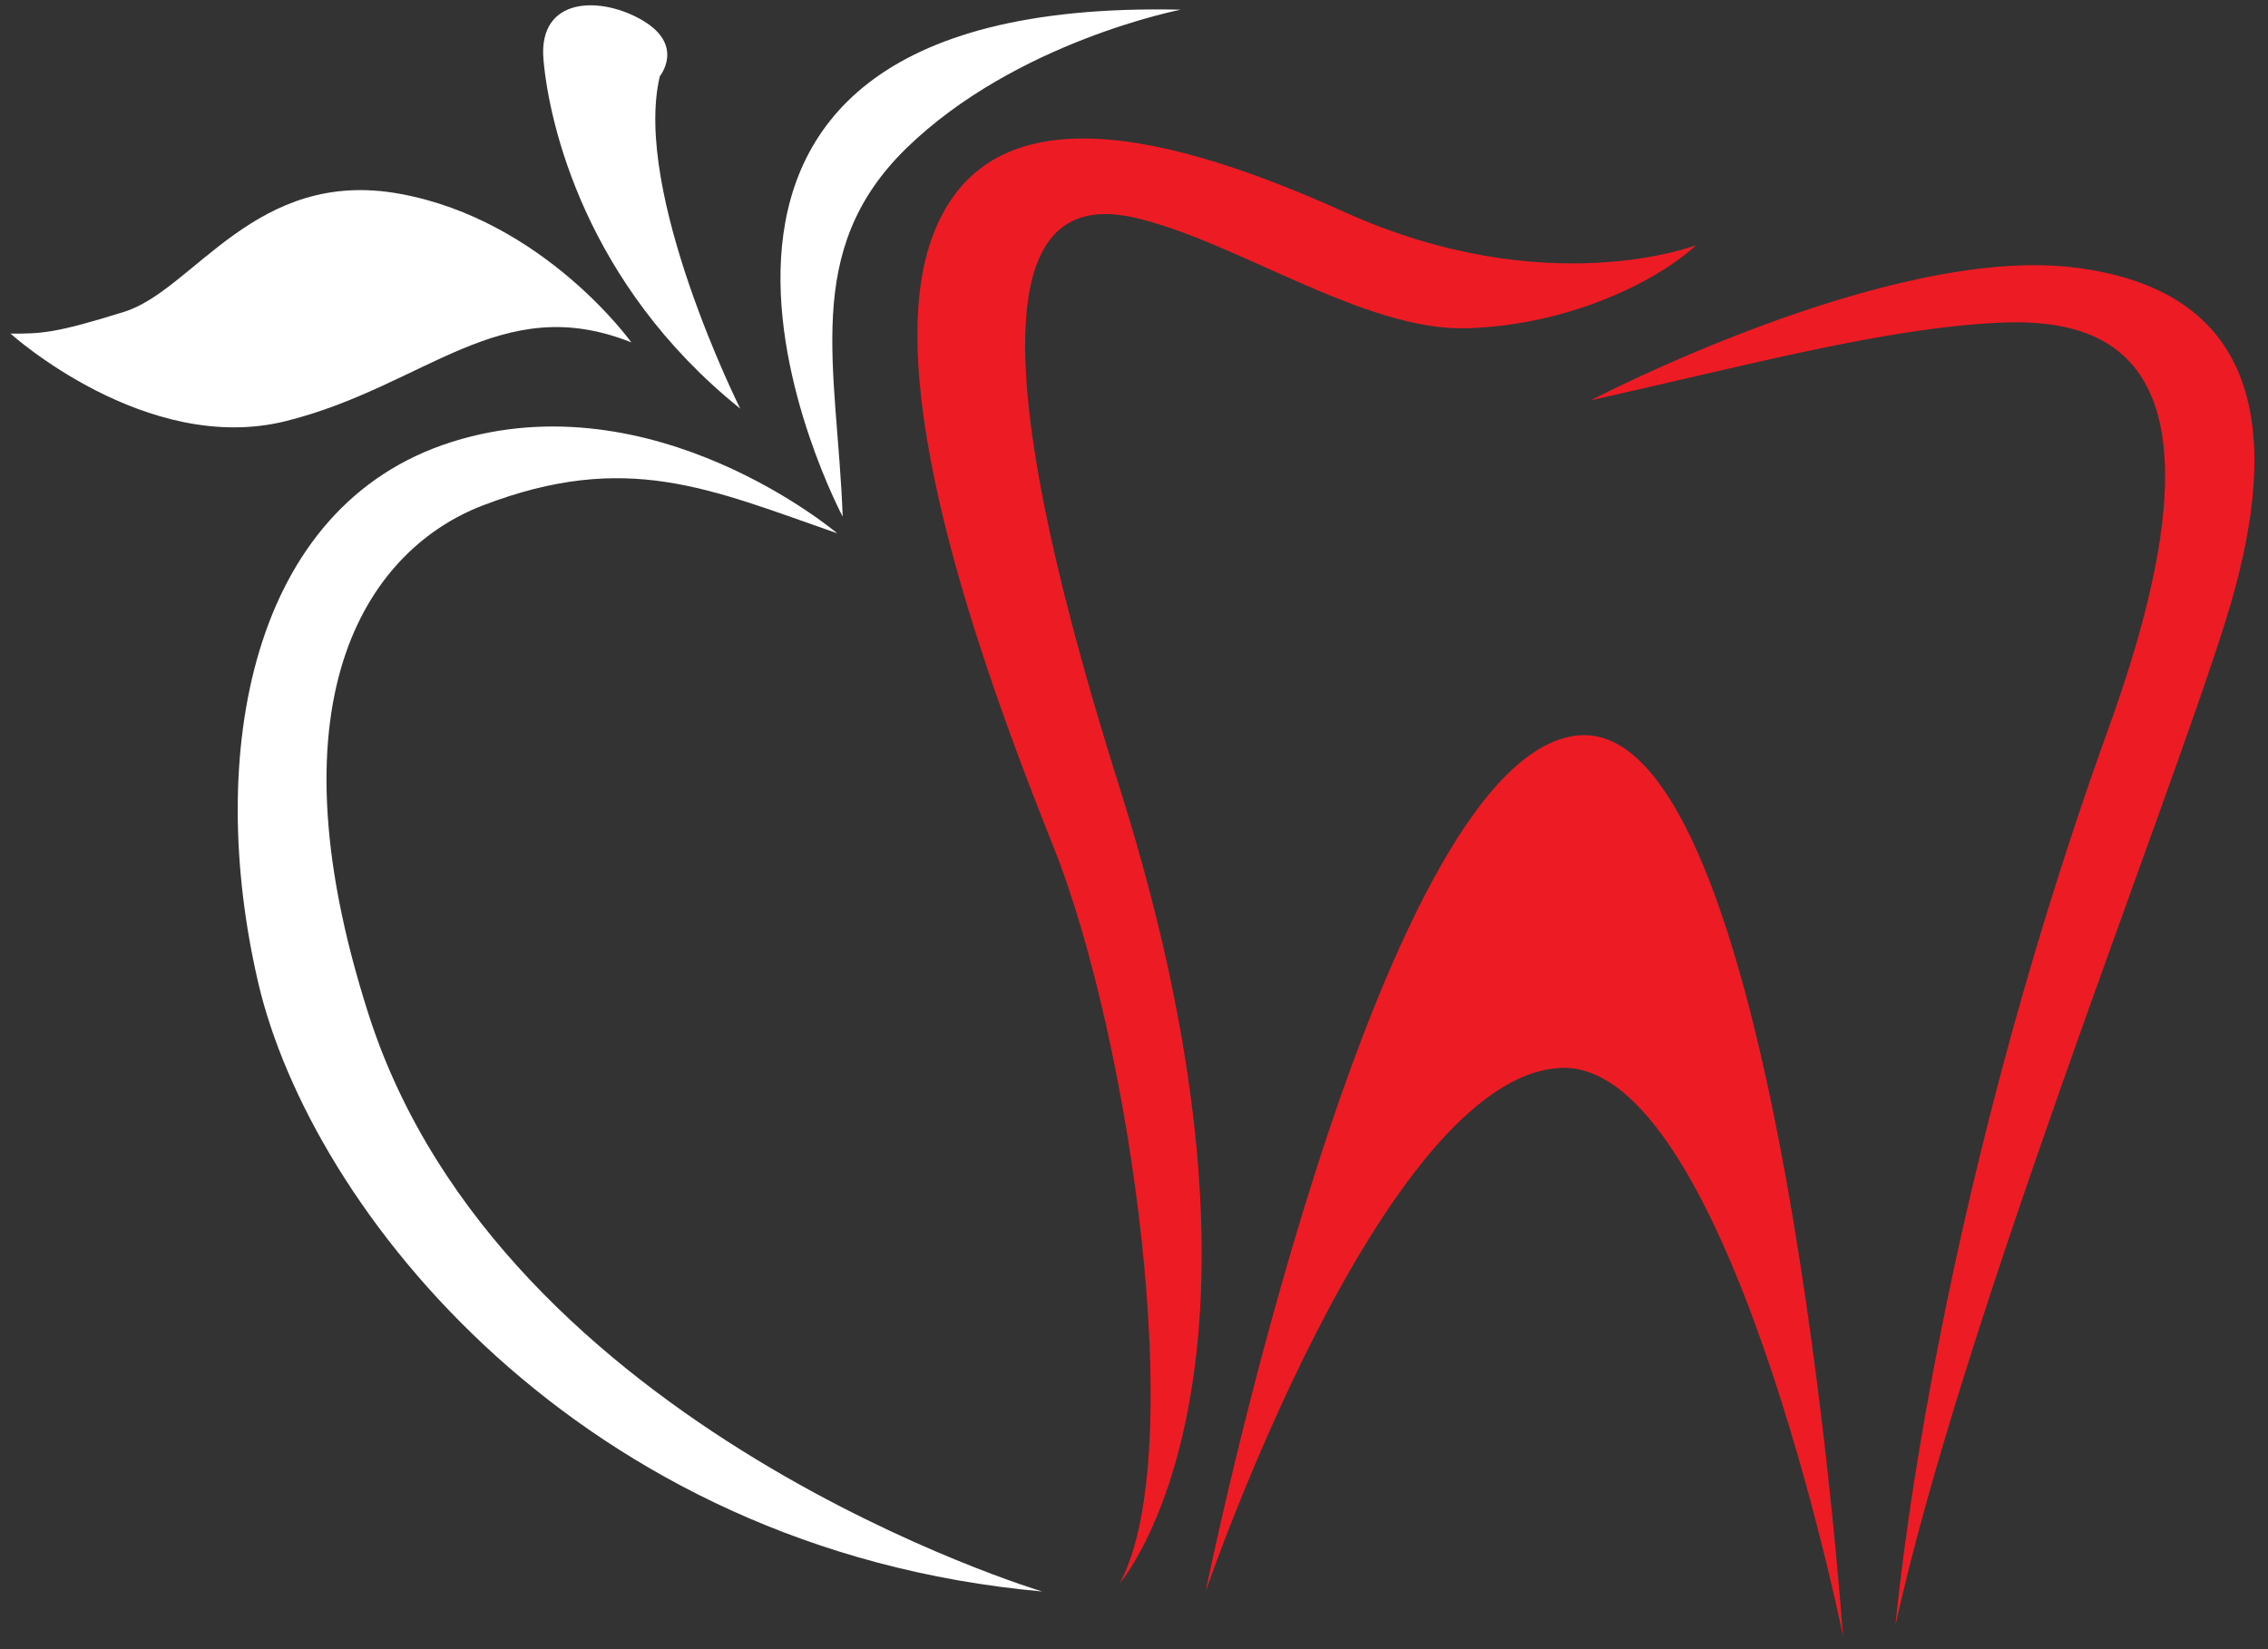 <?xml version="1.0" encoding="UTF-8"?>
<svg width="77px" height="56px" viewBox="0 0 77 56" version="1.1" xmlns="http://www.w3.org/2000/svg" xmlns:xlink="http://www.w3.org/1999/xlink">
    <rect x="0" y="0" width="77" height="56" fill="#333333" stroke="none"/>
    <title>Group</title>
    <g id="Page-1" stroke="none" stroke-width="1" fill="none" fill-rule="evenodd">
        <g id="Group" transform="translate(0.358, 0.18)">
            <path d="M21.077,11.447 C21.077,11.447 18.108,7.291 13.211,6.4 C8.312,5.509 6.234,9.665 3.859,10.408 C1.485,11.149 1.039,11.149 0,11.149 C0,11.149 4.602,15.306 9.351,14.118 C14.101,12.931 16.624,9.665 21.077,11.447" id="Fill-1" fill="#FFFFFF"></path>
            <path d="M22.044,2.407 C22.044,2.407 22.891,1.372 21.48,0.526 C20.068,-0.32 17.905,-0.32 18.093,1.843 C18.282,4.006 19.505,9.462 24.773,13.695 C24.773,13.695 21.103,6.358 22.044,2.407" id="Fill-3" fill="#FFFFFF"></path>
            <path d="M28.252,17.363 C28.252,17.363 18.846,-0.322 39.728,0.149 C39.728,0.149 34.138,1.228 30.415,4.852 C26.842,8.333 28.064,12.283 28.252,17.363" id="Fill-4" fill="#FFFFFF"></path>
            <path d="M28.064,17.928 C28.064,17.928 21.855,12.66 14.988,14.824 C8.122,16.987 6.617,25.452 8.403,33.166 C10.191,40.88 19.315,52.451 35.025,53.861 C35.025,53.861 16.705,48.39 12.166,34.296 C8.593,23.196 12.355,18.398 16.023,16.987 C20.914,15.107 23.737,16.423 28.064,17.928" id="Fill-5" fill="#FFFFFF"></path>
            <path d="M57.225,8.145 C57.225,8.145 52.145,10.121 45.278,7.016 C38.411,3.912 32.955,3.16 31.261,7.956 C29.569,12.754 32.767,21.973 35.401,28.557 C38.036,35.142 40.01,49.253 37.659,53.579 C37.659,53.579 43.915,46.413 37.659,26.583 C32.108,8.992 34.743,6.451 38.129,7.204 C41.516,7.956 45.937,11.062 49.417,10.967 C52.898,10.874 55.908,9.368 57.225,8.145" id="Fill-6" fill="#ED1C24"></path>
            <path d="M40.575,53.862 C40.575,53.862 46.313,25.548 53.181,24.796 C60.046,24.042 62.211,55.367 62.211,55.367 C62.211,55.367 58.26,35.801 52.616,36.083 C46.556,36.386 40.575,53.862 40.575,53.862" id="Fill-7" fill="#ED1C24"></path>
            <path d="M53.651,13.413 C53.651,13.413 63.716,8.145 70.019,8.898 C76.321,9.651 77.263,14.354 75.192,20.937 C73.122,27.523 66.256,44.738 63.998,54.99 C63.998,54.99 65.137,41.429 71.242,24.513 C75.757,12.003 71.336,10.591 67.479,10.779 C63.622,10.968 59.107,12.19 53.651,13.413" id="Fill-8" fill="#ED1C24"></path>
        </g>
    </g>
</svg>